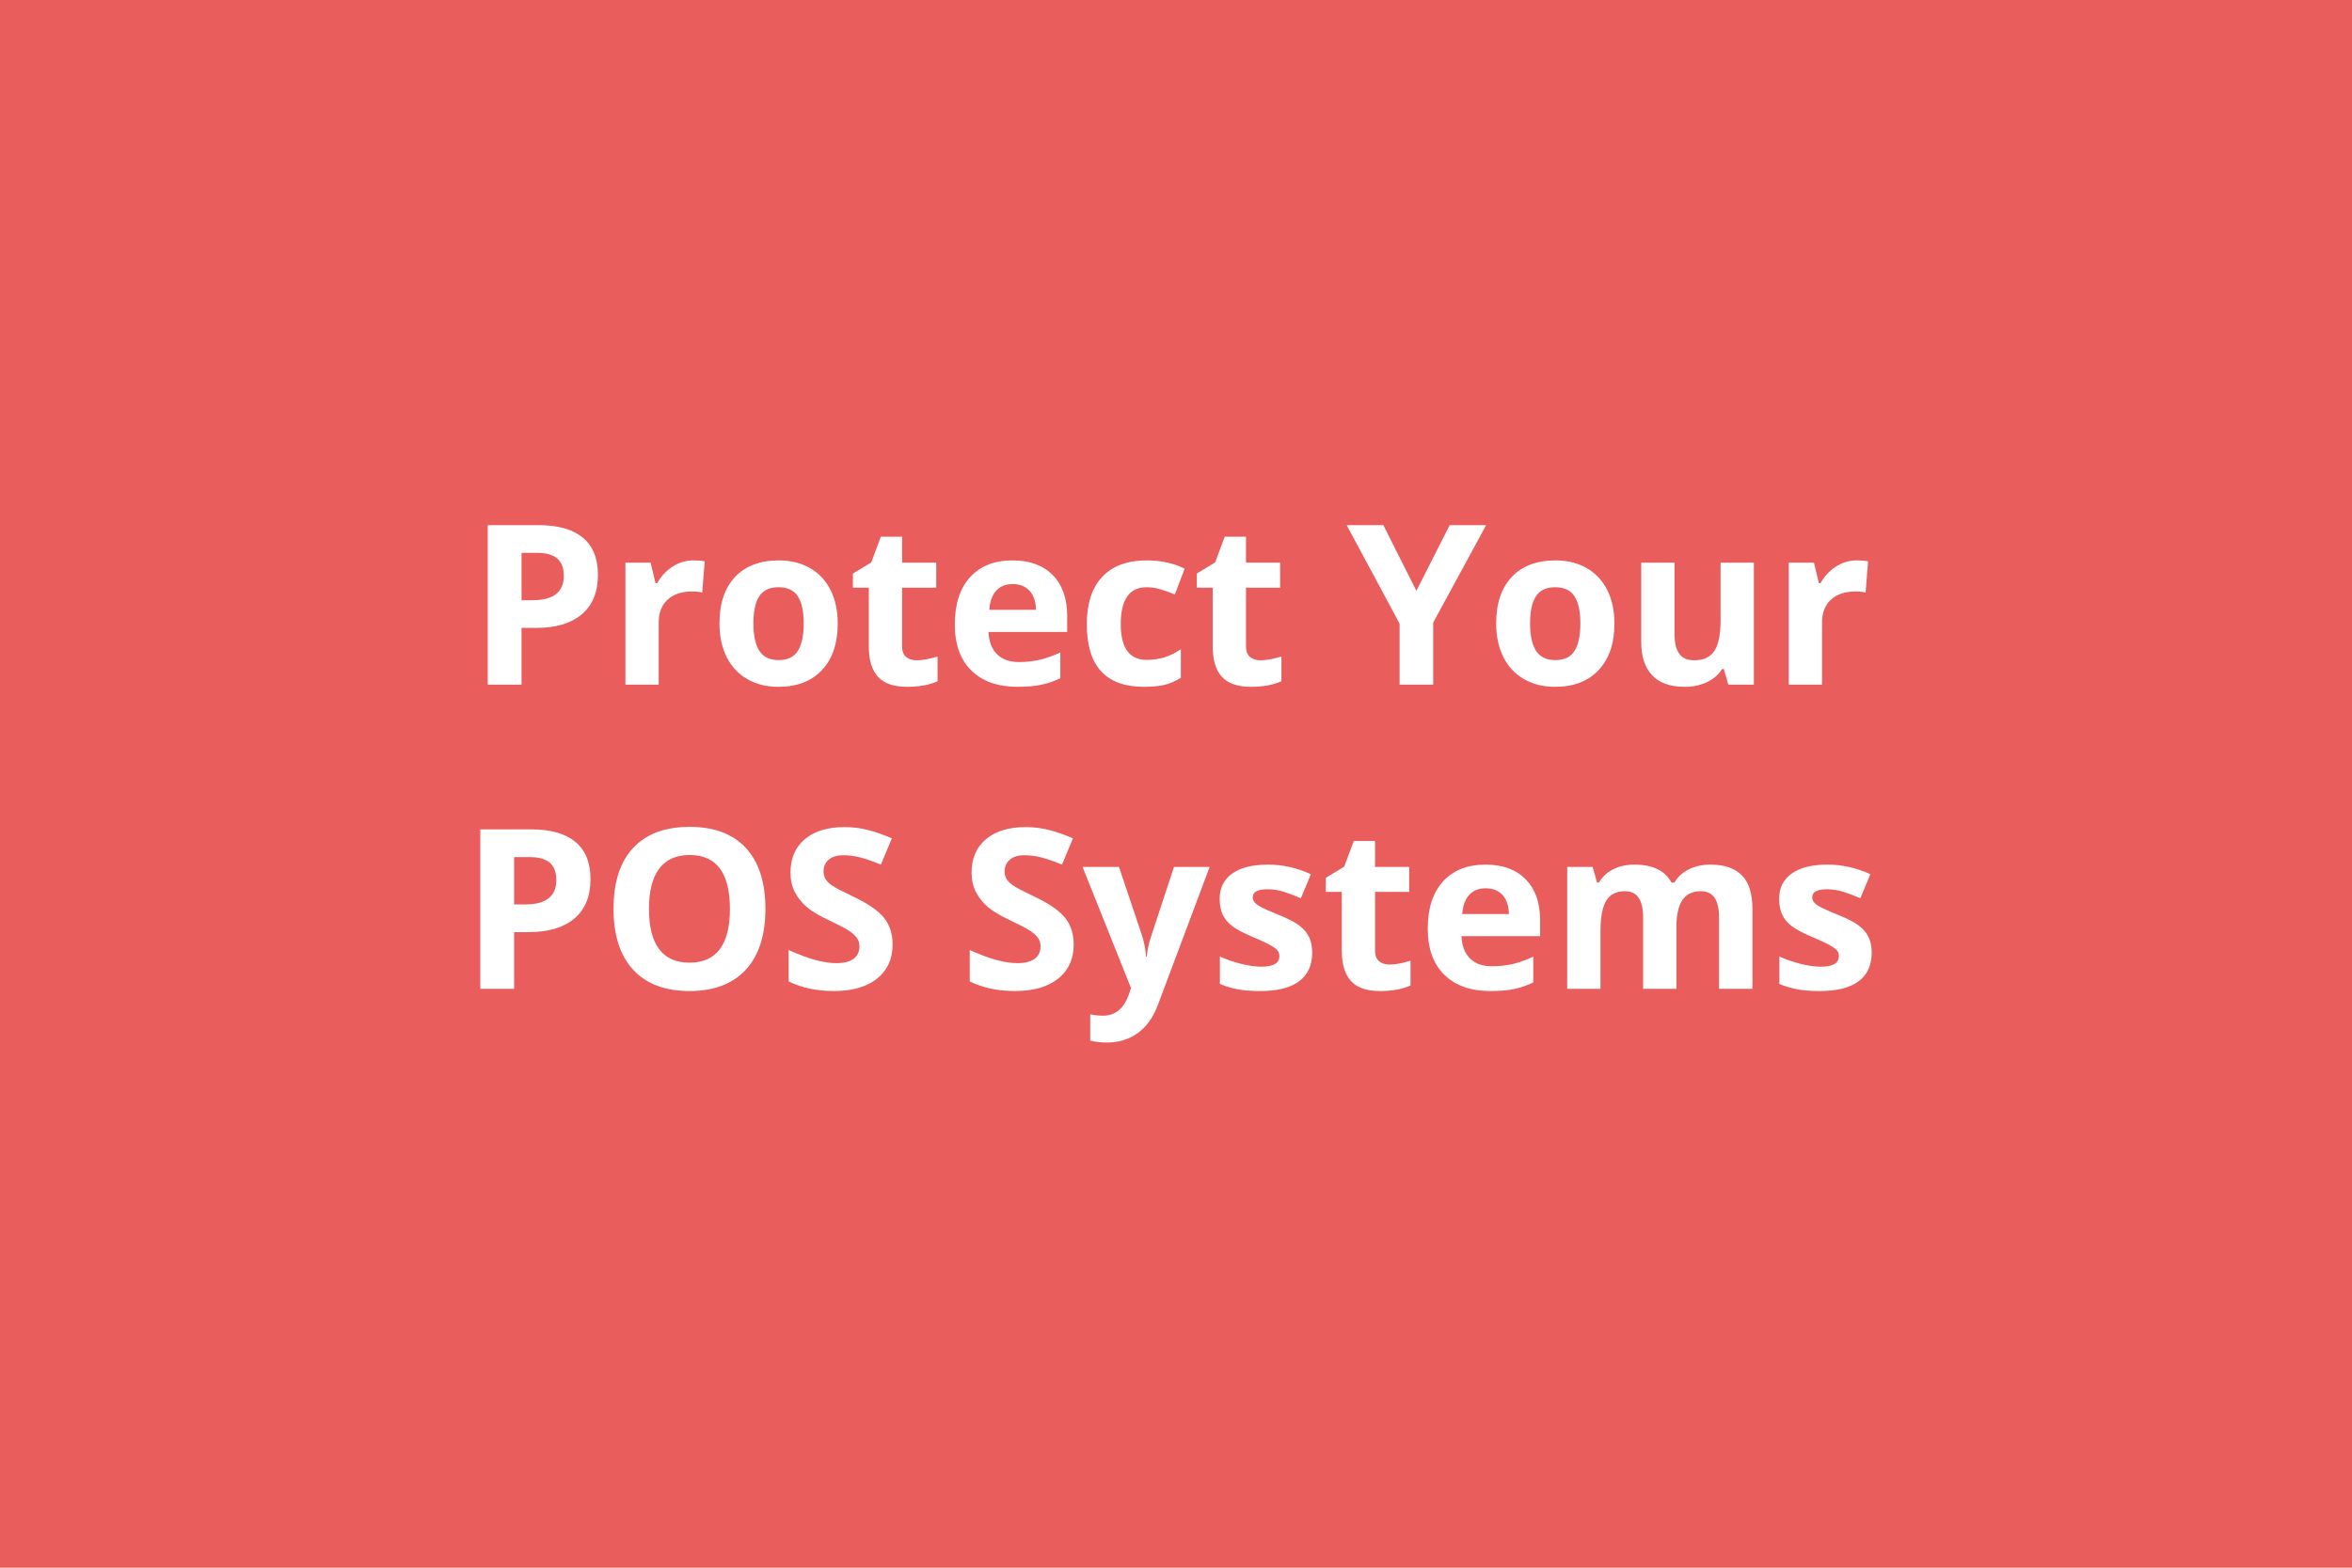<svg xmlns="http://www.w3.org/2000/svg" width="600" height="400" viewBox="0 0 600 400"><rect width="100%" height="100%" fill="#EA5D5D"/><path fill="#FFFFFF" d="M133.045 141.065v12.08h2.84q3.98 0 5.96-1.57 1.98-1.58 1.98-4.58 0-3.04-1.66-4.48-1.66-1.45-5.19-1.45h-3.93Zm19.49 5.62q0 6.57-4.11 10.05-4.1 3.48-11.67 3.48h-3.71v14.47h-8.62v-40.69h12.99q7.41 0 11.26 3.19 3.86 3.18 3.86 9.5Zm24.38-3.7q1.72 0 2.86.25l-.64 7.96q-1.03-.28-2.5-.28-4.06 0-6.33 2.09-2.27 2.09-2.27 5.84v15.84h-8.49v-31.12h6.43l1.25 5.24h.42q1.45-2.62 3.91-4.22 2.46-1.6 5.36-1.6Zm15.28 16.09q0 4.62 1.51 6.98 1.52 2.37 4.94 2.37 3.4 0 4.89-2.35 1.49-2.36 1.49-7 0-4.62-1.5-6.93-1.51-2.31-4.93-2.31-3.4 0-4.9 2.29-1.5 2.3-1.5 6.95Zm21.51 0q0 7.59-4.01 11.88-4 4.29-11.16 4.29-4.48 0-7.9-1.97-3.42-1.96-5.26-5.63-1.84-3.68-1.84-8.57 0-7.63 3.98-11.86 3.98-4.23 11.19-4.23 4.48 0 7.9 1.95 3.43 1.95 5.26 5.59 1.84 3.65 1.84 8.55Zm20.12 9.4q2.23 0 5.35-.97v6.32q-3.17 1.42-7.79 1.42-5.1 0-7.42-2.58-2.33-2.57-2.33-7.72v-15h-4.06v-3.59l4.68-2.84 2.45-6.57h5.42v6.62h8.71v6.38h-8.71v15q0 1.81 1.02 2.67 1.01.86 2.68.86Zm24.52-19.45q-2.7 0-4.23 1.71-1.53 1.71-1.75 4.86h11.91q-.05-3.15-1.64-4.86-1.59-1.71-4.29-1.71Zm1.2 26.22q-7.51 0-11.74-4.15t-4.23-11.75q0-7.82 3.91-12.09t10.81-4.27q6.59 0 10.27 3.76 3.67 3.75 3.67 10.38v4.12h-20.06q.13 3.62 2.14 5.65 2 2.03 5.62 2.03 2.81 0 5.32-.59 2.5-.58 5.23-1.86v6.57q-2.23 1.11-4.76 1.65-2.53.55-6.18.55Zm32.23 0q-14.53 0-14.53-15.95 0-7.93 3.95-12.12 3.96-4.19 11.33-4.19 5.4 0 9.69 2.11l-2.51 6.57q-2-.8-3.73-1.32-1.72-.51-3.45-.51-6.62 0-6.62 9.4 0 9.13 6.62 9.13 2.45 0 4.54-.65 2.09-.66 4.17-2.05v7.27q-2.06 1.3-4.16 1.81-2.1.5-5.3.5Zm29.78-6.77q2.23 0 5.34-.97v6.32q-3.17 1.42-7.79 1.42-5.09 0-7.42-2.58-2.32-2.57-2.32-7.72v-15h-4.06v-3.59l4.67-2.84 2.45-6.57h5.43v6.62h8.71v6.38h-8.71v15q0 1.81 1.02 2.67 1.01.86 2.68.86Zm31.34-34.48 8.43 16.75 8.49-16.75h9.3l-13.5 24.85v15.84h-8.57v-15.56l-13.5-25.13h9.35Zm37.43 25.08q0 4.62 1.52 6.98 1.52 2.37 4.94 2.37 3.4 0 4.89-2.35 1.48-2.36 1.48-7 0-4.62-1.5-6.93-1.5-2.31-4.92-2.31-3.4 0-4.9 2.29-1.51 2.3-1.51 6.95Zm21.52 0q0 7.59-4.01 11.88-4.01 4.29-11.16 4.29-4.48 0-7.9-1.97-3.43-1.96-5.26-5.63-1.84-3.68-1.84-8.57 0-7.63 3.98-11.86 3.98-4.23 11.19-4.23 4.48 0 7.9 1.95t5.26 5.59q1.84 3.65 1.84 8.55Zm35.57 15.61h-6.52l-1.14-3.98h-.44q-1.37 2.17-3.87 3.35-2.51 1.19-5.71 1.19-5.48 0-8.26-2.94-2.79-2.94-2.79-8.45v-20.29h8.49v18.18q0 3.37 1.2 5.05 1.2 1.68 3.81 1.68 3.57 0 5.15-2.38 1.59-2.38 1.59-7.89v-14.64h8.49v31.12Zm26.27-31.7q1.73 0 2.87.25l-.64 7.96q-1.03-.28-2.51-.28-4.06 0-6.33 2.09-2.27 2.09-2.27 5.84v15.84h-8.49v-31.12h6.43l1.26 5.24h.41q1.45-2.62 3.91-4.22 2.47-1.6 5.36-1.6Zm-342.53 75.7v12.08h2.84q3.98 0 5.96-1.57 1.97-1.57 1.97-4.58 0-3.03-1.65-4.48-1.66-1.45-5.19-1.45h-3.93Zm19.48 5.62q0 6.57-4.1 10.05-4.11 3.48-11.68 3.48h-3.7v14.47h-8.63v-40.69h13q7.41 0 11.26 3.19 3.85 3.19 3.85 9.5Zm44.62 7.6q0 10.11-5.01 15.53-5.01 5.43-14.36 5.43t-14.36-5.43q-5.01-5.42-5.01-15.58t5.02-15.52q5.02-5.36 14.4-5.36t14.35 5.4q4.97 5.4 4.97 15.53Zm-29.7 0q0 6.82 2.59 10.27 2.59 3.45 7.74 3.45 10.32 0 10.32-13.72 0-13.75-10.27-13.75-5.15 0-7.76 3.47-2.62 3.46-2.62 10.28Zm62.15 9.1q0 5.51-3.96 8.69-3.97 3.17-11.04 3.17-6.51 0-11.52-2.45v-8.01q4.12 1.83 6.97 2.58 2.85.76 5.22.76 2.84 0 4.35-1.09 1.52-1.09 1.52-3.23 0-1.2-.67-2.13-.67-.93-1.96-1.79-1.29-.87-5.27-2.76-3.73-1.75-5.6-3.37-1.86-1.61-2.98-3.75-1.11-2.15-1.11-5.01 0-5.4 3.66-8.49t10.12-3.09q3.17 0 6.05.75t6.03 2.12l-2.79 6.7q-3.25-1.33-5.38-1.86t-4.19-.53q-2.45 0-3.76 1.14-1.31 1.14-1.31 2.98 0 1.14.53 1.99.53.85 1.69 1.64 1.15.79 5.47 2.85 5.7 2.73 7.82 5.47 2.11 2.74 2.11 6.72Zm46.2 0q0 5.51-3.96 8.69-3.97 3.17-11.04 3.17-6.51 0-11.52-2.45v-8.01q4.12 1.83 6.97 2.58 2.85.76 5.22.76 2.84 0 4.35-1.09 1.52-1.09 1.52-3.23 0-1.2-.67-2.13-.66-.93-1.96-1.79-1.29-.87-5.27-2.76-3.73-1.75-5.6-3.37-1.86-1.61-2.97-3.75-1.12-2.15-1.12-5.01 0-5.4 3.66-8.49t10.12-3.09q3.17 0 6.05.75t6.03 2.12l-2.79 6.7q-3.25-1.33-5.38-1.86t-4.19-.53q-2.45 0-3.76 1.14-1.31 1.14-1.31 2.98 0 1.14.53 1.99.53.85 1.69 1.64 1.15.79 5.47 2.85 5.7 2.73 7.82 5.47 2.11 2.74 2.11 6.72Zm14.61 11.08-12.35-30.89h9.29l5.88 17.5q.75 2.29 1.03 5.4h.16q.31-2.86 1.2-5.4l5.76-17.5h9.1l-13.16 35.09q-1.81 4.87-5.17 7.3-3.35 2.42-7.83 2.42-2.2 0-4.31-.48v-6.73q1.53.36 3.34.36 2.25 0 3.93-1.38 1.69-1.38 2.63-4.16l.5-1.53Zm46.23-9.02q0 4.79-3.32 7.3-3.33 2.5-9.95 2.5-3.4 0-5.79-.46-2.4-.46-4.48-1.35v-7.01q2.36 1.11 5.33 1.86 2.96.75 5.22.75 4.62 0 4.62-2.67 0-1-.62-1.63-.61-.62-2.11-1.42-1.5-.79-4.01-1.85-3.59-1.5-5.27-2.78-1.69-1.28-2.45-2.94-.77-1.65-.77-4.07 0-4.15 3.22-6.42 3.21-2.27 9.11-2.27 5.62 0 10.94 2.45l-2.56 6.13q-2.34-1.01-4.37-1.65-2.03-.64-4.15-.64-3.76 0-3.76 2.03 0 1.15 1.22 1.98 1.21.84 5.3 2.48 3.64 1.47 5.34 2.75 1.7 1.28 2.51 2.95.8 1.67.8 3.98Zm19.74 3.04q2.22 0 5.34-.98v6.32q-3.17 1.42-7.79 1.42-5.1 0-7.42-2.57-2.32-2.58-2.32-7.73v-15h-4.07v-3.59l4.68-2.84 2.45-6.57h5.42v6.63h8.72v6.37h-8.72v15q0 1.81 1.02 2.67 1.02.87 2.69.87Zm24.52-19.46q-2.7 0-4.23 1.71-1.53 1.72-1.76 4.86h11.91q-.05-3.14-1.64-4.86-1.58-1.71-4.28-1.71Zm1.19 26.22q-7.51 0-11.74-4.15-4.23-4.14-4.23-11.74 0-7.82 3.91-12.09 3.91-4.28 10.81-4.28 6.6 0 10.27 3.76t3.67 10.38v4.12h-20.06q.14 3.62 2.14 5.65 2 2.03 5.62 2.03 2.81 0 5.32-.58 2.5-.59 5.23-1.87v6.57q-2.23 1.11-4.76 1.66-2.53.54-6.18.54Zm47.46-16.17v15.61h-8.49v-18.17q0-3.37-1.13-5.05-1.13-1.69-3.55-1.69-3.25 0-4.73 2.4-1.47 2.39-1.47 7.87v14.64h-8.49v-31.11h6.48l1.14 3.98h.48q1.25-2.15 3.61-3.36 2.37-1.21 5.43-1.21 6.99 0 9.46 4.57h.76q1.25-2.17 3.68-3.37 2.44-1.2 5.5-1.2 5.29 0 8 2.72 2.72 2.71 2.72 8.69v20.29h-8.52v-18.17q0-3.37-1.13-5.05-1.13-1.69-3.55-1.69-3.11 0-4.66 2.23-1.54 2.23-1.54 7.07Zm49.82 6.37q0 4.79-3.33 7.3-3.33 2.5-9.95 2.5-3.4 0-5.79-.46t-4.48-1.35v-7.01q2.37 1.11 5.33 1.86t5.22.75q4.62 0 4.62-2.67 0-1-.61-1.63-.62-.62-2.12-1.42-1.5-.79-4.01-1.85-3.59-1.5-5.27-2.78-1.68-1.28-2.45-2.94-.77-1.65-.77-4.07 0-4.15 3.22-6.42 3.21-2.27 9.11-2.27 5.63 0 10.94 2.45l-2.56 6.13q-2.34-1.01-4.37-1.65-2.03-.64-4.15-.64-3.75 0-3.75 2.03 0 1.15 1.21 1.98 1.21.84 5.3 2.48 3.65 1.47 5.34 2.75 1.7 1.28 2.51 2.95.81 1.67.81 3.98Z"/></svg>
